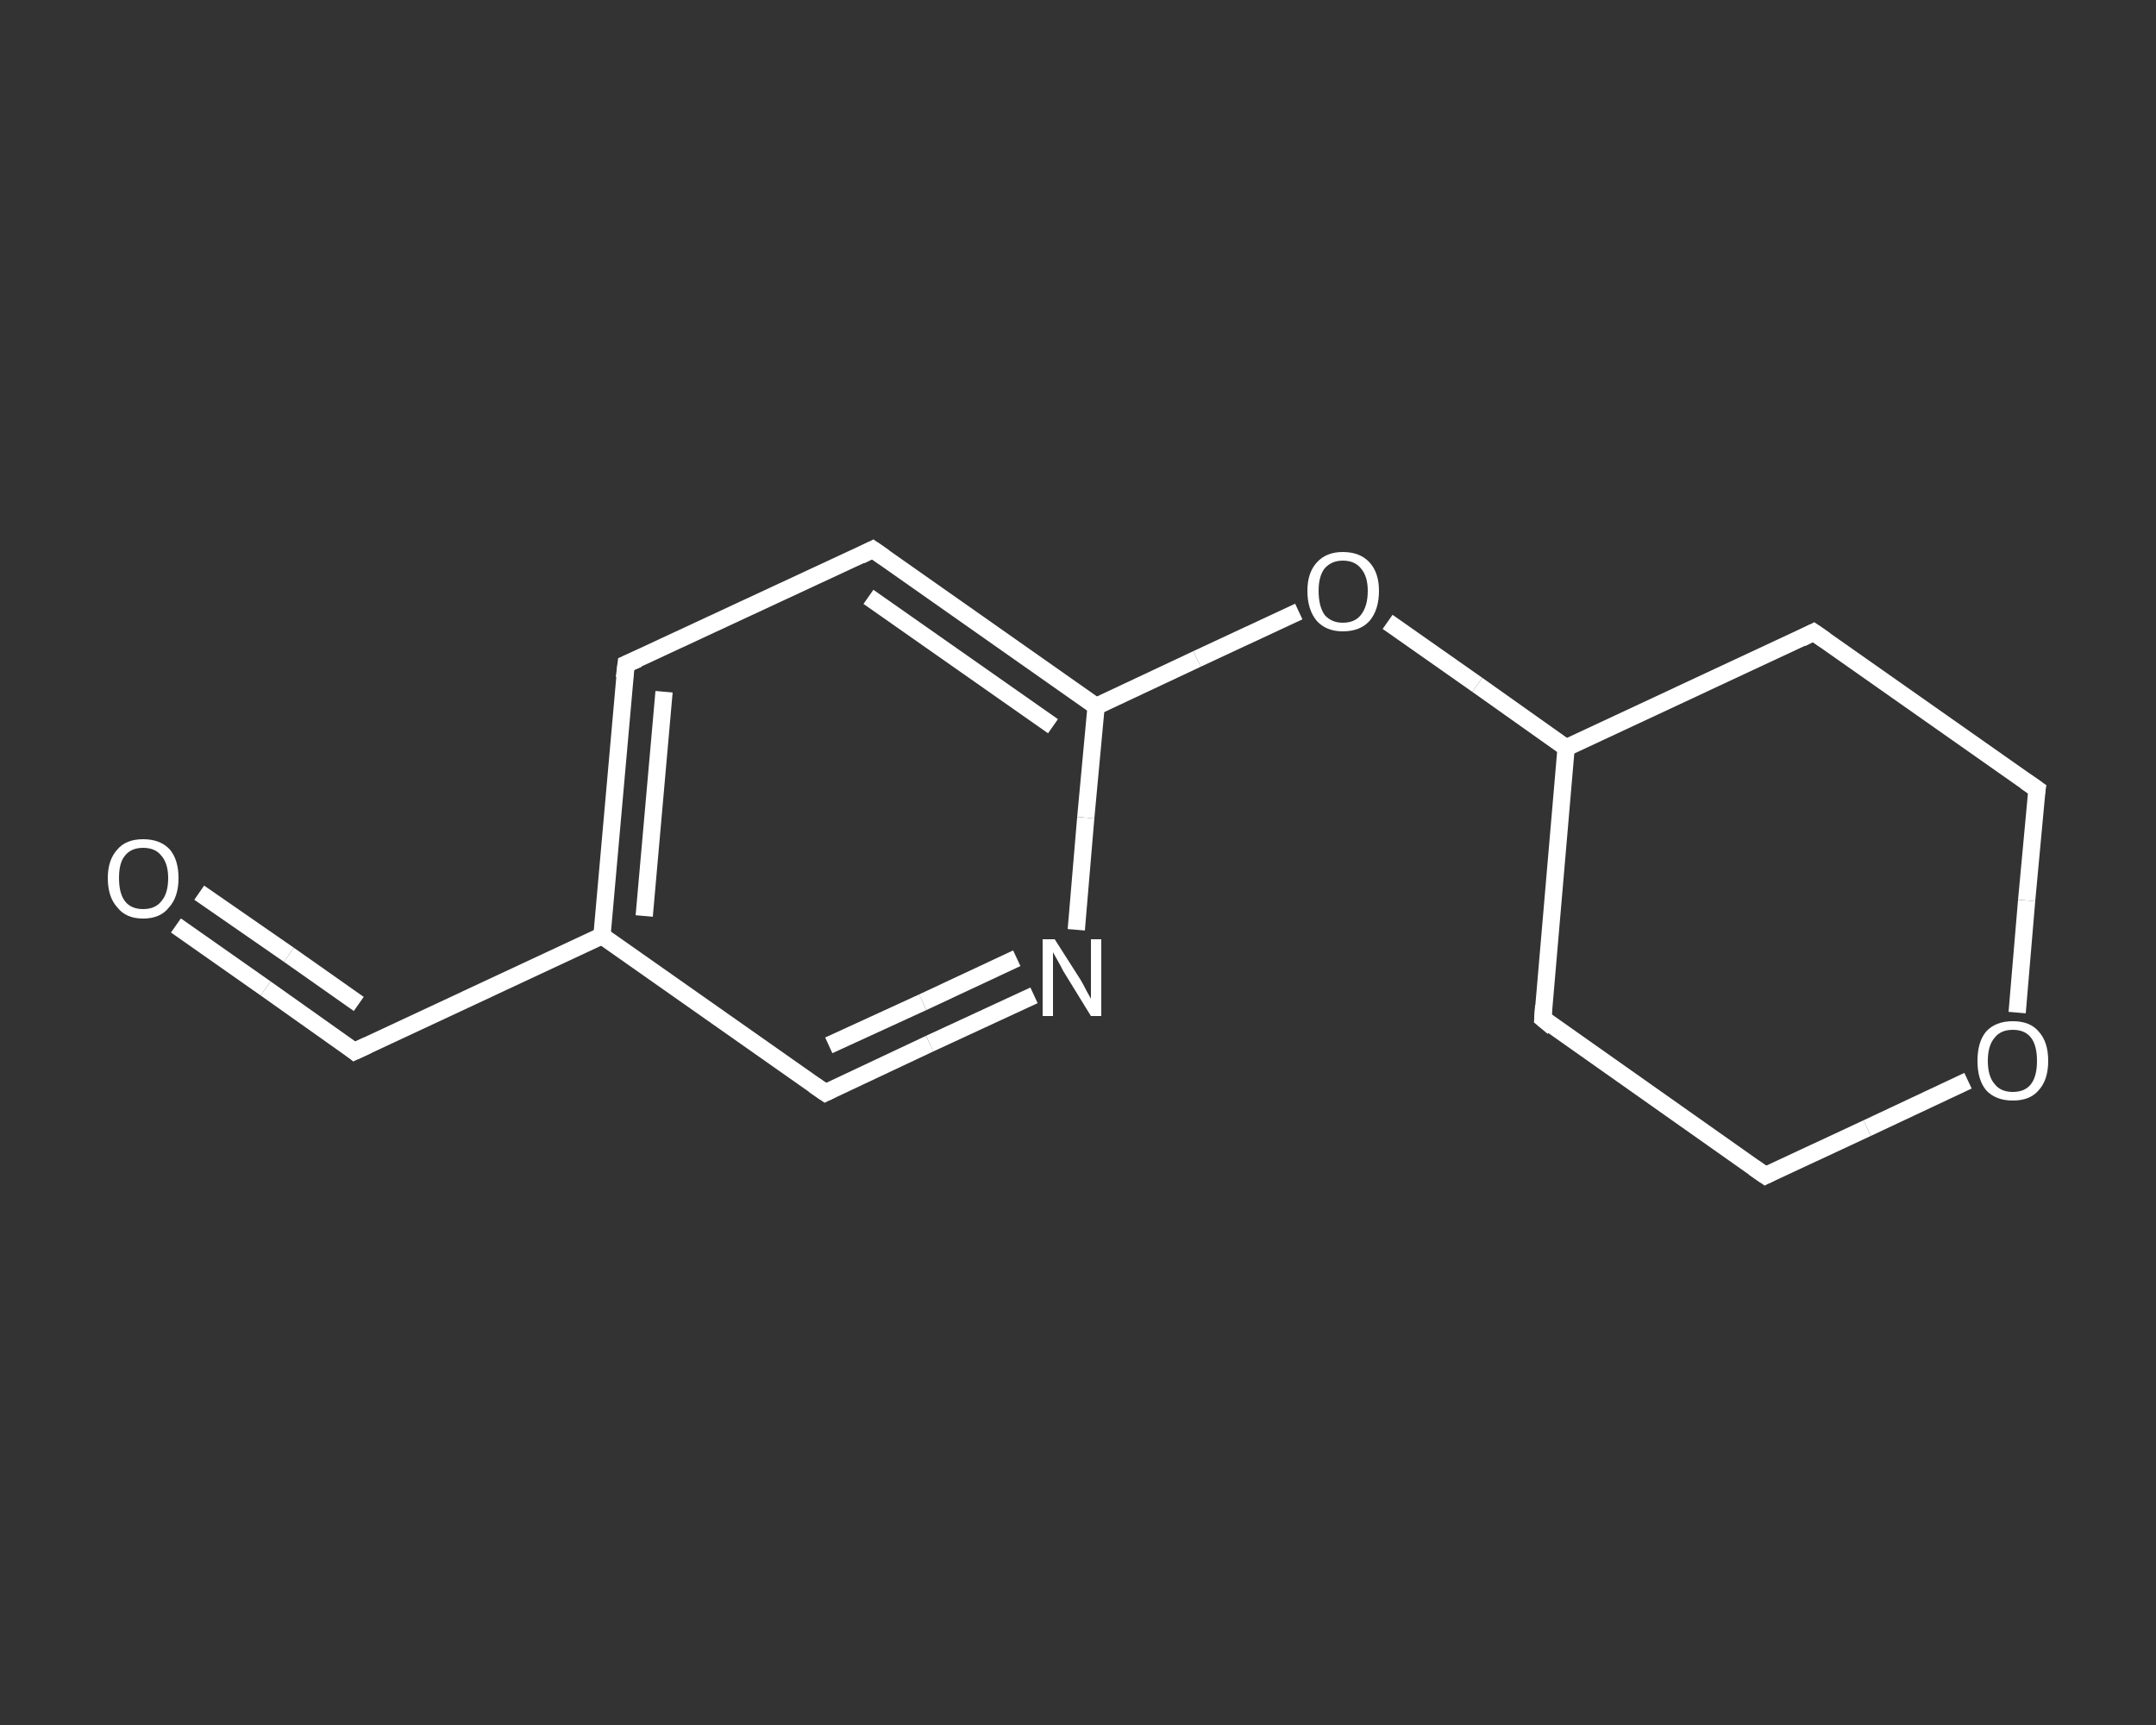 <?xml version='1.0' encoding='iso-8859-1'?>
<svg version='1.1' baseProfile='full'
              xmlns='http://www.w3.org/2000/svg'
                      xmlns:rdkit='http://www.rdkit.org/xml'
                      xmlns:xlink='http://www.w3.org/1999/xlink'
                  xml:space='preserve'
width='250px' height='200px' viewBox='0 0 250 200'>
<rect x="0" y="0" width="250" height="200" fill="#333333" stroke="none"/>
<!-- END OF HEADER -->
<rect style='opacity:1.0;fill:transparent;stroke:none' width='250.0' height='200.0' x='0.0' y='0.0'> </rect>
<path class='bond-0 atom-0 atom-1' d='M 20.4,107.3 L 30.8,114.6' style='fill:none;fill-rule:evenodd;stroke:#FFFFFF;stroke-width:2.0px;stroke-linecap:butt;stroke-linejoin:miter;stroke-opacity:1' />
<path class='bond-0 atom-0 atom-1' d='M 30.8,114.6 L 41.1,121.9' style='fill:none;fill-rule:evenodd;stroke:#FFFFFF;stroke-width:2.0px;stroke-linecap:butt;stroke-linejoin:miter;stroke-opacity:1' />
<path class='bond-0 atom-0 atom-1' d='M 23.1,103.5 L 33.5,110.7' style='fill:none;fill-rule:evenodd;stroke:#FFFFFF;stroke-width:2.0px;stroke-linecap:butt;stroke-linejoin:miter;stroke-opacity:1' />
<path class='bond-0 atom-0 atom-1' d='M 33.5,110.7 L 41.6,116.4' style='fill:none;fill-rule:evenodd;stroke:#FFFFFF;stroke-width:2.0px;stroke-linecap:butt;stroke-linejoin:miter;stroke-opacity:1' />
<path class='bond-1 atom-1 atom-2' d='M 41.1,121.9 L 69.8,108.5' style='fill:none;fill-rule:evenodd;stroke:#FFFFFF;stroke-width:2.0px;stroke-linecap:butt;stroke-linejoin:miter;stroke-opacity:1' />
<path class='bond-2 atom-2 atom-3' d='M 69.8,108.5 L 72.6,77.0' style='fill:none;fill-rule:evenodd;stroke:#FFFFFF;stroke-width:2.0px;stroke-linecap:butt;stroke-linejoin:miter;stroke-opacity:1' />
<path class='bond-2 atom-2 atom-3' d='M 74.7,106.2 L 77.0,80.2' style='fill:none;fill-rule:evenodd;stroke:#FFFFFF;stroke-width:2.0px;stroke-linecap:butt;stroke-linejoin:miter;stroke-opacity:1' />
<path class='bond-3 atom-3 atom-4' d='M 72.6,77.0 L 101.2,63.7' style='fill:none;fill-rule:evenodd;stroke:#FFFFFF;stroke-width:2.0px;stroke-linecap:butt;stroke-linejoin:miter;stroke-opacity:1' />
<path class='bond-4 atom-4 atom-5' d='M 101.2,63.7 L 127.1,81.9' style='fill:none;fill-rule:evenodd;stroke:#FFFFFF;stroke-width:2.0px;stroke-linecap:butt;stroke-linejoin:miter;stroke-opacity:1' />
<path class='bond-4 atom-4 atom-5' d='M 100.7,69.2 L 122.1,84.2' style='fill:none;fill-rule:evenodd;stroke:#FFFFFF;stroke-width:2.0px;stroke-linecap:butt;stroke-linejoin:miter;stroke-opacity:1' />
<path class='bond-5 atom-5 atom-6' d='M 127.1,81.9 L 138.8,76.4' style='fill:none;fill-rule:evenodd;stroke:#FFFFFF;stroke-width:2.0px;stroke-linecap:butt;stroke-linejoin:miter;stroke-opacity:1' />
<path class='bond-5 atom-5 atom-6' d='M 138.8,76.4 L 150.6,70.9' style='fill:none;fill-rule:evenodd;stroke:#FFFFFF;stroke-width:2.0px;stroke-linecap:butt;stroke-linejoin:miter;stroke-opacity:1' />
<path class='bond-6 atom-6 atom-7' d='M 160.9,72.1 L 171.3,79.4' style='fill:none;fill-rule:evenodd;stroke:#FFFFFF;stroke-width:2.0px;stroke-linecap:butt;stroke-linejoin:miter;stroke-opacity:1' />
<path class='bond-6 atom-6 atom-7' d='M 171.3,79.4 L 181.6,86.7' style='fill:none;fill-rule:evenodd;stroke:#FFFFFF;stroke-width:2.0px;stroke-linecap:butt;stroke-linejoin:miter;stroke-opacity:1' />
<path class='bond-7 atom-7 atom-8' d='M 181.6,86.7 L 178.9,118.1' style='fill:none;fill-rule:evenodd;stroke:#FFFFFF;stroke-width:2.0px;stroke-linecap:butt;stroke-linejoin:miter;stroke-opacity:1' />
<path class='bond-8 atom-8 atom-9' d='M 178.9,118.1 L 204.7,136.3' style='fill:none;fill-rule:evenodd;stroke:#FFFFFF;stroke-width:2.0px;stroke-linecap:butt;stroke-linejoin:miter;stroke-opacity:1' />
<path class='bond-9 atom-9 atom-10' d='M 204.7,136.3 L 216.5,130.8' style='fill:none;fill-rule:evenodd;stroke:#FFFFFF;stroke-width:2.0px;stroke-linecap:butt;stroke-linejoin:miter;stroke-opacity:1' />
<path class='bond-9 atom-9 atom-10' d='M 216.5,130.8 L 228.2,125.3' style='fill:none;fill-rule:evenodd;stroke:#FFFFFF;stroke-width:2.0px;stroke-linecap:butt;stroke-linejoin:miter;stroke-opacity:1' />
<path class='bond-10 atom-10 atom-11' d='M 233.9,117.4 L 235.0,104.4' style='fill:none;fill-rule:evenodd;stroke:#FFFFFF;stroke-width:2.0px;stroke-linecap:butt;stroke-linejoin:miter;stroke-opacity:1' />
<path class='bond-10 atom-10 atom-11' d='M 235.0,104.4 L 236.2,91.5' style='fill:none;fill-rule:evenodd;stroke:#FFFFFF;stroke-width:2.0px;stroke-linecap:butt;stroke-linejoin:miter;stroke-opacity:1' />
<path class='bond-11 atom-11 atom-12' d='M 236.2,91.5 L 210.3,73.3' style='fill:none;fill-rule:evenodd;stroke:#FFFFFF;stroke-width:2.0px;stroke-linecap:butt;stroke-linejoin:miter;stroke-opacity:1' />
<path class='bond-12 atom-5 atom-13' d='M 127.1,81.9 L 125.9,94.8' style='fill:none;fill-rule:evenodd;stroke:#FFFFFF;stroke-width:2.0px;stroke-linecap:butt;stroke-linejoin:miter;stroke-opacity:1' />
<path class='bond-12 atom-5 atom-13' d='M 125.9,94.8 L 124.8,107.8' style='fill:none;fill-rule:evenodd;stroke:#FFFFFF;stroke-width:2.0px;stroke-linecap:butt;stroke-linejoin:miter;stroke-opacity:1' />
<path class='bond-13 atom-13 atom-14' d='M 119.9,115.4 L 107.8,121.0' style='fill:none;fill-rule:evenodd;stroke:#FFFFFF;stroke-width:2.0px;stroke-linecap:butt;stroke-linejoin:miter;stroke-opacity:1' />
<path class='bond-13 atom-13 atom-14' d='M 107.8,121.0 L 95.7,126.7' style='fill:none;fill-rule:evenodd;stroke:#FFFFFF;stroke-width:2.0px;stroke-linecap:butt;stroke-linejoin:miter;stroke-opacity:1' />
<path class='bond-13 atom-13 atom-14' d='M 117.9,111.1 L 107.0,116.2' style='fill:none;fill-rule:evenodd;stroke:#FFFFFF;stroke-width:2.0px;stroke-linecap:butt;stroke-linejoin:miter;stroke-opacity:1' />
<path class='bond-13 atom-13 atom-14' d='M 107.0,116.2 L 96.1,121.2' style='fill:none;fill-rule:evenodd;stroke:#FFFFFF;stroke-width:2.0px;stroke-linecap:butt;stroke-linejoin:miter;stroke-opacity:1' />
<path class='bond-14 atom-14 atom-2' d='M 95.7,126.7 L 69.8,108.5' style='fill:none;fill-rule:evenodd;stroke:#FFFFFF;stroke-width:2.0px;stroke-linecap:butt;stroke-linejoin:miter;stroke-opacity:1' />
<path class='bond-15 atom-12 atom-7' d='M 210.3,73.3 L 181.6,86.7' style='fill:none;fill-rule:evenodd;stroke:#FFFFFF;stroke-width:2.0px;stroke-linecap:butt;stroke-linejoin:miter;stroke-opacity:1' />
<path d='M 40.6,121.5 L 41.1,121.9 L 42.6,121.2' style='fill:none;stroke:#FFFFFF;stroke-width:2.0px;stroke-linecap:butt;stroke-linejoin:miter;stroke-opacity:1;' />
<path d='M 72.4,78.6 L 72.6,77.0 L 74.0,76.4' style='fill:none;stroke:#FFFFFF;stroke-width:2.0px;stroke-linecap:butt;stroke-linejoin:miter;stroke-opacity:1;' />
<path d='M 99.8,64.4 L 101.2,63.7 L 102.5,64.6' style='fill:none;stroke:#FFFFFF;stroke-width:2.0px;stroke-linecap:butt;stroke-linejoin:miter;stroke-opacity:1;' />
<path d='M 179.0,116.6 L 178.9,118.1 L 180.1,119.1' style='fill:none;stroke:#FFFFFF;stroke-width:2.0px;stroke-linecap:butt;stroke-linejoin:miter;stroke-opacity:1;' />
<path d='M 203.4,135.4 L 204.7,136.3 L 205.3,136.0' style='fill:none;stroke:#FFFFFF;stroke-width:2.0px;stroke-linecap:butt;stroke-linejoin:miter;stroke-opacity:1;' />
<path d='M 236.1,92.1 L 236.2,91.5 L 234.9,90.6' style='fill:none;stroke:#FFFFFF;stroke-width:2.0px;stroke-linecap:butt;stroke-linejoin:miter;stroke-opacity:1;' />
<path d='M 211.6,74.2 L 210.3,73.3 L 208.9,74.0' style='fill:none;stroke:#FFFFFF;stroke-width:2.0px;stroke-linecap:butt;stroke-linejoin:miter;stroke-opacity:1;' />
<path d='M 96.3,126.4 L 95.7,126.7 L 94.4,125.8' style='fill:none;stroke:#FFFFFF;stroke-width:2.0px;stroke-linecap:butt;stroke-linejoin:miter;stroke-opacity:1;' />
<path class='atom-0' d='M 12.5 101.8
Q 12.5 99.7, 13.6 98.5
Q 14.6 97.3, 16.6 97.3
Q 18.6 97.3, 19.7 98.5
Q 20.7 99.7, 20.7 101.8
Q 20.7 104.0, 19.6 105.2
Q 18.6 106.5, 16.6 106.5
Q 14.6 106.5, 13.6 105.2
Q 12.5 104.0, 12.5 101.8
M 16.6 105.4
Q 18.0 105.4, 18.7 104.5
Q 19.5 103.6, 19.5 101.8
Q 19.5 100.1, 18.7 99.2
Q 18.0 98.3, 16.6 98.3
Q 15.2 98.3, 14.5 99.2
Q 13.8 100.0, 13.8 101.8
Q 13.8 103.6, 14.5 104.5
Q 15.2 105.4, 16.6 105.4
' fill='#FFFFFF'/>
<path class='atom-6' d='M 151.6 68.5
Q 151.6 66.4, 152.7 65.2
Q 153.8 64.0, 155.7 64.0
Q 157.7 64.0, 158.8 65.2
Q 159.9 66.4, 159.9 68.5
Q 159.9 70.7, 158.8 72.0
Q 157.7 73.2, 155.7 73.2
Q 153.8 73.2, 152.7 72.0
Q 151.6 70.7, 151.6 68.5
M 155.7 72.2
Q 157.1 72.2, 157.8 71.3
Q 158.6 70.3, 158.6 68.5
Q 158.6 66.8, 157.8 65.9
Q 157.1 65.0, 155.7 65.0
Q 154.4 65.0, 153.6 65.9
Q 152.9 66.8, 152.9 68.5
Q 152.9 70.3, 153.6 71.3
Q 154.4 72.2, 155.7 72.2
' fill='#FFFFFF'/>
<path class='atom-10' d='M 229.3 123.0
Q 229.3 120.8, 230.3 119.6
Q 231.4 118.4, 233.4 118.4
Q 235.4 118.4, 236.4 119.6
Q 237.5 120.8, 237.5 123.0
Q 237.5 125.2, 236.4 126.4
Q 235.4 127.6, 233.4 127.6
Q 231.4 127.6, 230.3 126.4
Q 229.3 125.2, 229.3 123.0
M 233.4 126.6
Q 234.8 126.6, 235.5 125.7
Q 236.2 124.8, 236.2 123.0
Q 236.2 121.2, 235.5 120.3
Q 234.8 119.4, 233.4 119.4
Q 232.0 119.4, 231.3 120.3
Q 230.5 121.2, 230.5 123.0
Q 230.5 124.8, 231.3 125.7
Q 232.0 126.6, 233.4 126.6
' fill='#FFFFFF'/>
<path class='atom-13' d='M 122.3 108.9
L 125.3 113.6
Q 125.6 114.1, 126.0 114.9
Q 126.5 115.8, 126.5 115.8
L 126.5 108.9
L 127.7 108.9
L 127.7 117.8
L 126.5 117.8
L 123.3 112.6
Q 123.0 112.0, 122.6 111.3
Q 122.2 110.6, 122.1 110.4
L 122.1 117.8
L 120.9 117.8
L 120.9 108.9
L 122.3 108.9
' fill='#FFFFFF'/>
</svg>
